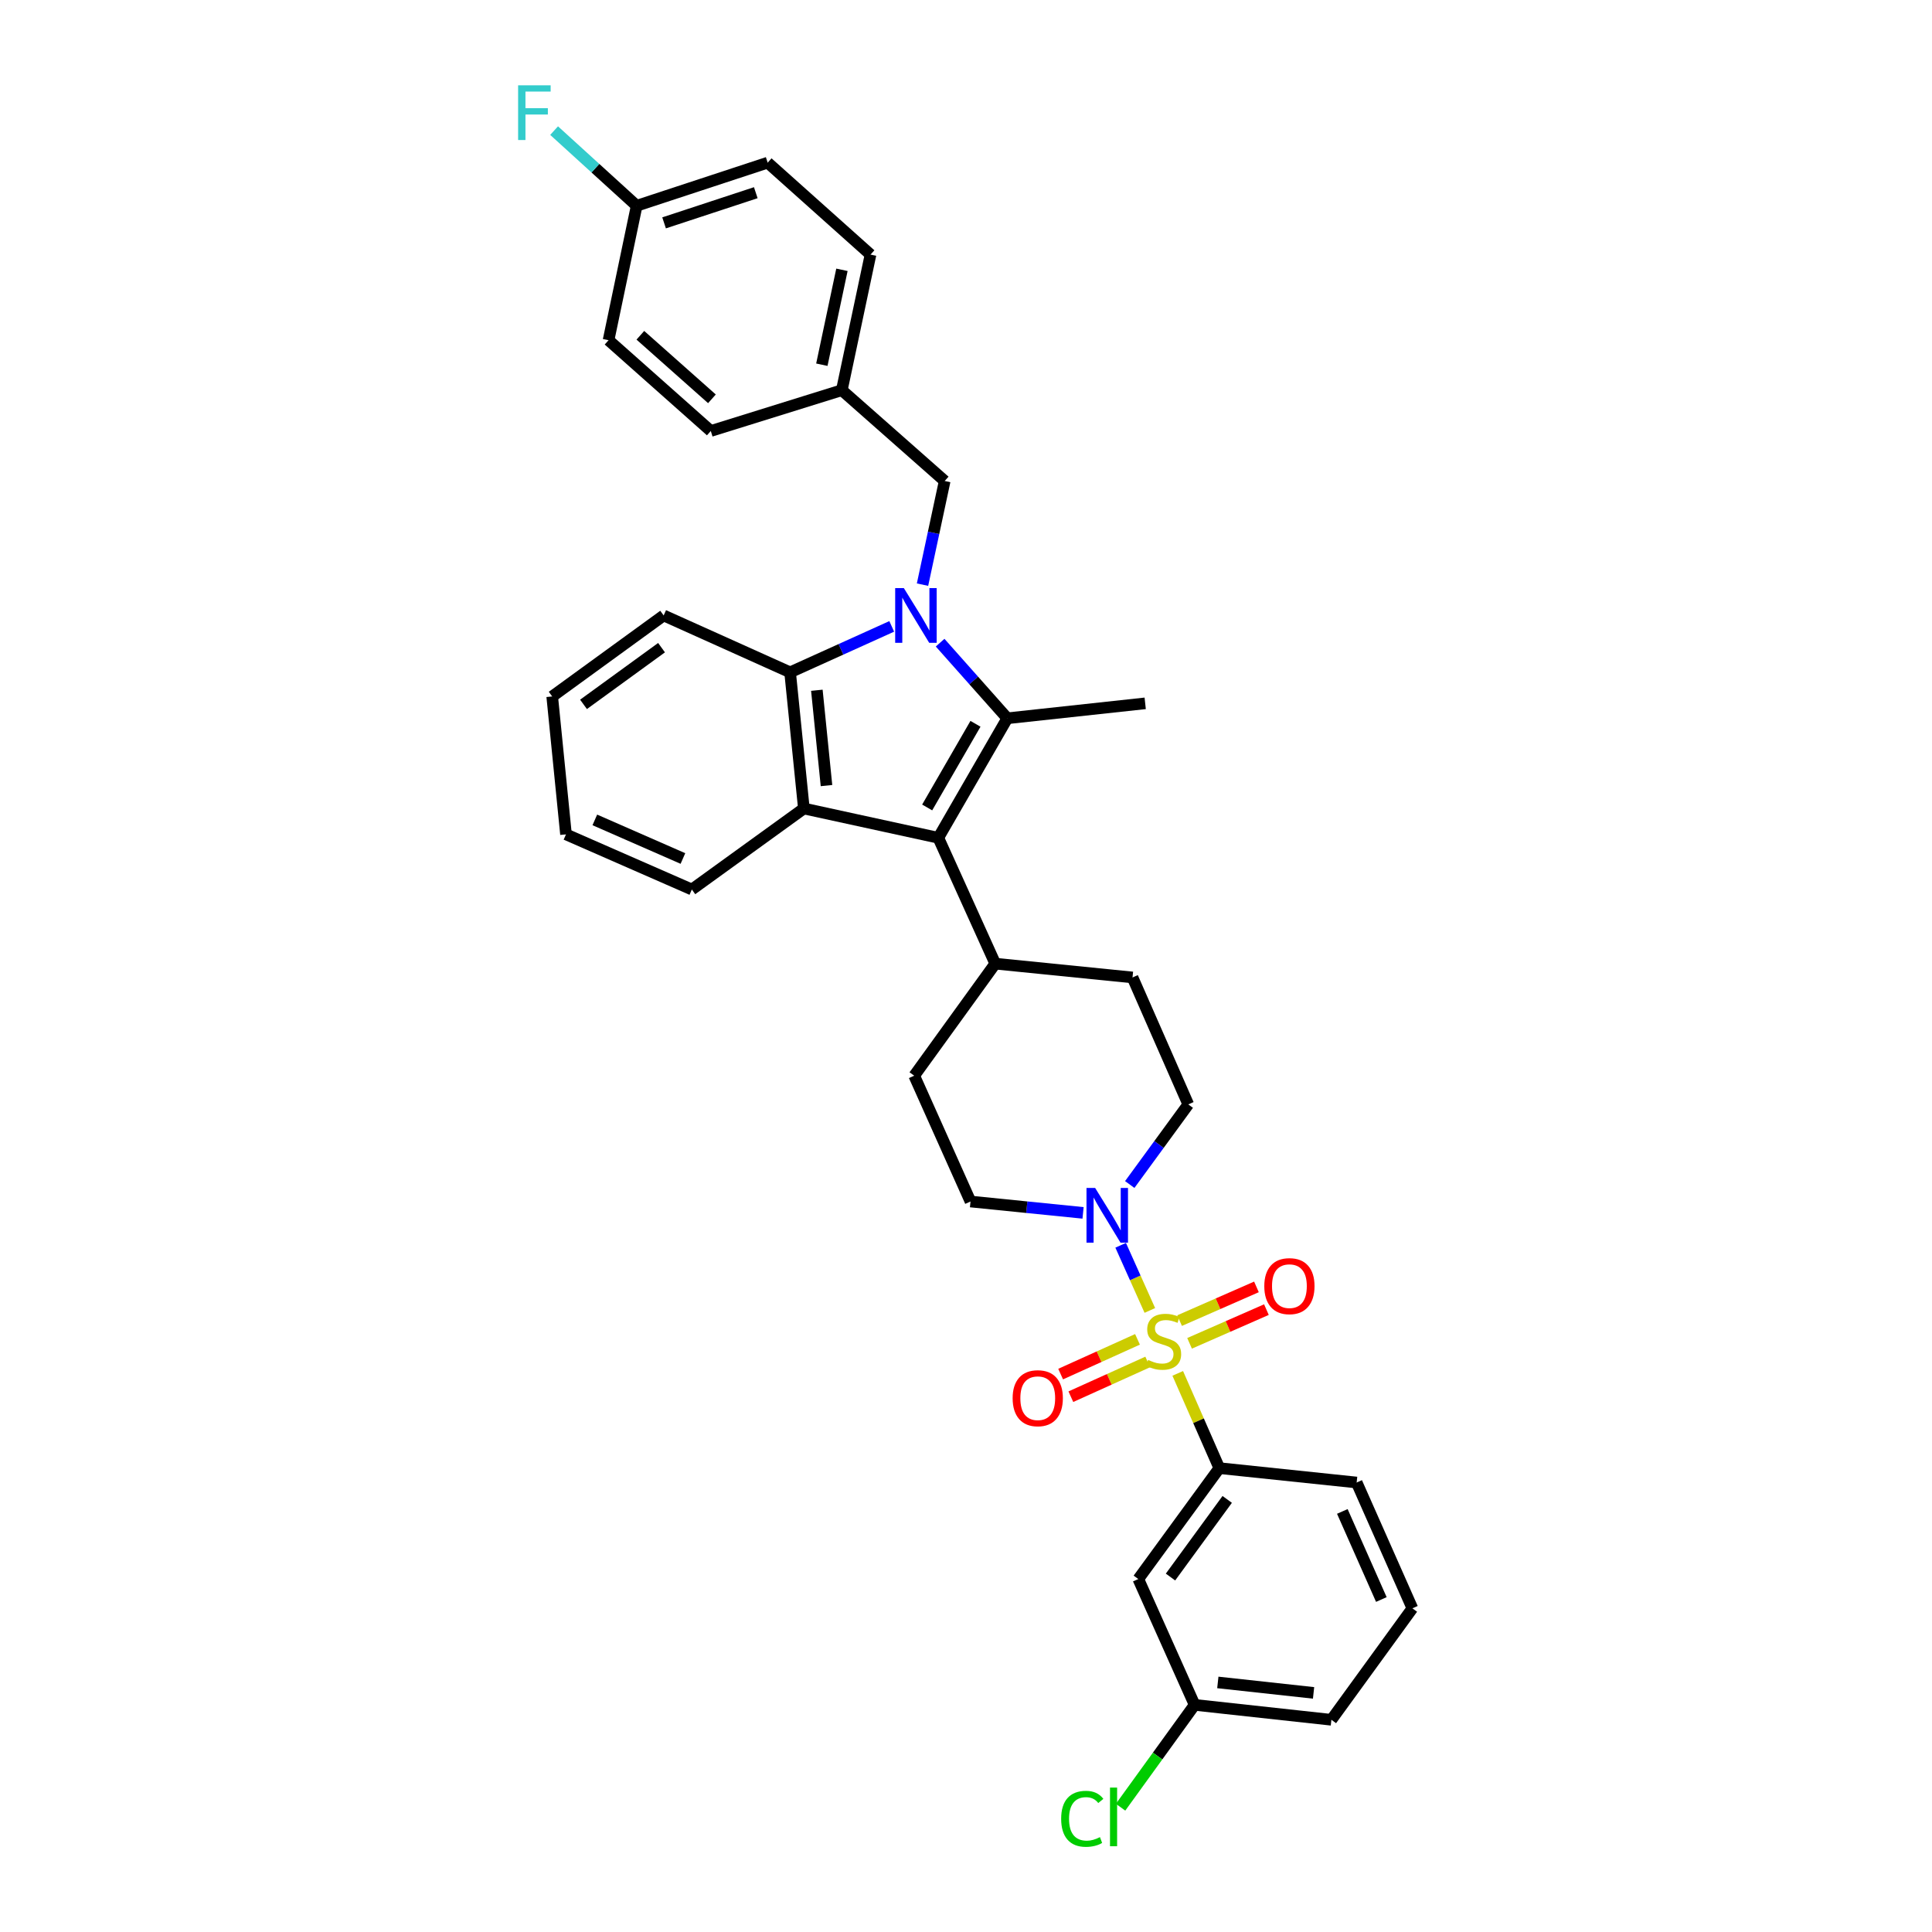 <?xml version='1.0' encoding='iso-8859-1'?>
<svg version='1.1' baseProfile='full'
              xmlns='http://www.w3.org/2000/svg'
                      xmlns:rdkit='http://www.rdkit.org/xml'
                      xmlns:xlink='http://www.w3.org/1999/xlink'
                  xml:space='preserve'
width='1000px' height='1000px' viewBox='0 0 1000 1000'>
<!-- END OF HEADER -->
<rect style='opacity:1.0;fill:#FFFFFF;stroke:none' width='1000' height='1000' x='0' y='0'> </rect>
<path class='bond-5' d='M 595.157,678.281 L 587.606,661.418' style='fill:none;fill-rule:evenodd;stroke:#CCCC00;stroke-width:6px;stroke-linecap:butt;stroke-linejoin:miter;stroke-opacity:1' />
<path class='bond-5' d='M 587.606,661.418 L 580.054,644.555' style='fill:none;fill-rule:evenodd;stroke:#0000FF;stroke-width:6px;stroke-linecap:butt;stroke-linejoin:miter;stroke-opacity:1' />
<path class='bond-6' d='M 609.597,710.86 L 620.359,735.381' style='fill:none;fill-rule:evenodd;stroke:#CCCC00;stroke-width:6px;stroke-linecap:butt;stroke-linejoin:miter;stroke-opacity:1' />
<path class='bond-6' d='M 620.359,735.381 L 631.121,759.903' style='fill:none;fill-rule:evenodd;stroke:#000000;stroke-width:6px;stroke-linecap:butt;stroke-linejoin:miter;stroke-opacity:1' />
<path class='bond-8' d='M 588.767,693.245 L 568.875,702.236' style='fill:none;fill-rule:evenodd;stroke:#CCCC00;stroke-width:6px;stroke-linecap:butt;stroke-linejoin:miter;stroke-opacity:1' />
<path class='bond-8' d='M 568.875,702.236 L 548.984,711.226' style='fill:none;fill-rule:evenodd;stroke:#FF0000;stroke-width:6px;stroke-linecap:butt;stroke-linejoin:miter;stroke-opacity:1' />
<path class='bond-8' d='M 594.057,704.949 L 574.165,713.94' style='fill:none;fill-rule:evenodd;stroke:#CCCC00;stroke-width:6px;stroke-linecap:butt;stroke-linejoin:miter;stroke-opacity:1' />
<path class='bond-8' d='M 574.165,713.94 L 554.273,722.93' style='fill:none;fill-rule:evenodd;stroke:#FF0000;stroke-width:6px;stroke-linecap:butt;stroke-linejoin:miter;stroke-opacity:1' />
<path class='bond-9' d='M 615.716,695.304 L 635.606,686.58' style='fill:none;fill-rule:evenodd;stroke:#CCCC00;stroke-width:6px;stroke-linecap:butt;stroke-linejoin:miter;stroke-opacity:1' />
<path class='bond-9' d='M 635.606,686.58 L 655.496,677.855' style='fill:none;fill-rule:evenodd;stroke:#FF0000;stroke-width:6px;stroke-linecap:butt;stroke-linejoin:miter;stroke-opacity:1' />
<path class='bond-9' d='M 610.557,683.542 L 630.447,674.818' style='fill:none;fill-rule:evenodd;stroke:#CCCC00;stroke-width:6px;stroke-linecap:butt;stroke-linejoin:miter;stroke-opacity:1' />
<path class='bond-9' d='M 630.447,674.818 L 650.336,666.093' style='fill:none;fill-rule:evenodd;stroke:#FF0000;stroke-width:6px;stroke-linecap:butt;stroke-linejoin:miter;stroke-opacity:1' />
<path class='bond-0' d='M 486.604,332.643 L 503.994,352.214' style='fill:none;fill-rule:evenodd;stroke:#0000FF;stroke-width:6px;stroke-linecap:butt;stroke-linejoin:miter;stroke-opacity:1' />
<path class='bond-0' d='M 503.994,352.214 L 521.384,371.784' style='fill:none;fill-rule:evenodd;stroke:#000000;stroke-width:6px;stroke-linecap:butt;stroke-linejoin:miter;stroke-opacity:1' />
<path class='bond-7' d='M 477.493,302.614 L 483.23,275.788' style='fill:none;fill-rule:evenodd;stroke:#0000FF;stroke-width:6px;stroke-linecap:butt;stroke-linejoin:miter;stroke-opacity:1' />
<path class='bond-7' d='M 483.23,275.788 L 488.968,248.961' style='fill:none;fill-rule:evenodd;stroke:#000000;stroke-width:6px;stroke-linecap:butt;stroke-linejoin:miter;stroke-opacity:1' />
<path class='bond-35' d='M 461.557,324.217 L 435.257,336.106' style='fill:none;fill-rule:evenodd;stroke:#0000FF;stroke-width:6px;stroke-linecap:butt;stroke-linejoin:miter;stroke-opacity:1' />
<path class='bond-35' d='M 435.257,336.106 L 408.958,347.994' style='fill:none;fill-rule:evenodd;stroke:#000000;stroke-width:6px;stroke-linecap:butt;stroke-linejoin:miter;stroke-opacity:1' />
<path class='bond-1' d='M 521.384,371.784 L 485.671,433.641' style='fill:none;fill-rule:evenodd;stroke:#000000;stroke-width:6px;stroke-linecap:butt;stroke-linejoin:miter;stroke-opacity:1' />
<path class='bond-1' d='M 504.904,374.641 L 479.905,417.941' style='fill:none;fill-rule:evenodd;stroke:#000000;stroke-width:6px;stroke-linecap:butt;stroke-linejoin:miter;stroke-opacity:1' />
<path class='bond-18' d='M 521.384,371.784 L 592.753,364.049' style='fill:none;fill-rule:evenodd;stroke:#000000;stroke-width:6px;stroke-linecap:butt;stroke-linejoin:miter;stroke-opacity:1' />
<path class='bond-2' d='M 485.671,433.641 L 515.141,498.781' style='fill:none;fill-rule:evenodd;stroke:#000000;stroke-width:6px;stroke-linecap:butt;stroke-linejoin:miter;stroke-opacity:1' />
<path class='bond-3' d='M 485.671,433.641 L 416.079,418.479' style='fill:none;fill-rule:evenodd;stroke:#000000;stroke-width:6px;stroke-linecap:butt;stroke-linejoin:miter;stroke-opacity:1' />
<path class='bond-4' d='M 416.079,418.479 L 408.958,347.994' style='fill:none;fill-rule:evenodd;stroke:#000000;stroke-width:6px;stroke-linecap:butt;stroke-linejoin:miter;stroke-opacity:1' />
<path class='bond-4' d='M 427.79,406.615 L 422.805,357.276' style='fill:none;fill-rule:evenodd;stroke:#000000;stroke-width:6px;stroke-linecap:butt;stroke-linejoin:miter;stroke-opacity:1' />
<path class='bond-20' d='M 416.079,418.479 L 358.097,460.407' style='fill:none;fill-rule:evenodd;stroke:#000000;stroke-width:6px;stroke-linecap:butt;stroke-linejoin:miter;stroke-opacity:1' />
<path class='bond-23' d='M 408.958,347.994 L 343.512,318.554' style='fill:none;fill-rule:evenodd;stroke:#000000;stroke-width:6px;stroke-linecap:butt;stroke-linejoin:miter;stroke-opacity:1' />
<path class='bond-12' d='M 584.752,613.108 L 599.902,592.371' style='fill:none;fill-rule:evenodd;stroke:#0000FF;stroke-width:6px;stroke-linecap:butt;stroke-linejoin:miter;stroke-opacity:1' />
<path class='bond-12' d='M 599.902,592.371 L 615.052,571.634' style='fill:none;fill-rule:evenodd;stroke:#000000;stroke-width:6px;stroke-linecap:butt;stroke-linejoin:miter;stroke-opacity:1' />
<path class='bond-13' d='M 560.591,627.783 L 531.462,624.843' style='fill:none;fill-rule:evenodd;stroke:#0000FF;stroke-width:6px;stroke-linecap:butt;stroke-linejoin:miter;stroke-opacity:1' />
<path class='bond-13' d='M 531.462,624.843 L 502.333,621.903' style='fill:none;fill-rule:evenodd;stroke:#000000;stroke-width:6px;stroke-linecap:butt;stroke-linejoin:miter;stroke-opacity:1' />
<path class='bond-10' d='M 631.121,759.903 L 589.185,817.308' style='fill:none;fill-rule:evenodd;stroke:#000000;stroke-width:6px;stroke-linecap:butt;stroke-linejoin:miter;stroke-opacity:1' />
<path class='bond-10' d='M 635.202,776.09 L 605.847,816.274' style='fill:none;fill-rule:evenodd;stroke:#000000;stroke-width:6px;stroke-linecap:butt;stroke-linejoin:miter;stroke-opacity:1' />
<path class='bond-28' d='M 631.121,759.903 L 702.204,767.345' style='fill:none;fill-rule:evenodd;stroke:#000000;stroke-width:6px;stroke-linecap:butt;stroke-linejoin:miter;stroke-opacity:1' />
<path class='bond-17' d='M 488.968,248.961 L 435.723,201.96' style='fill:none;fill-rule:evenodd;stroke:#000000;stroke-width:6px;stroke-linecap:butt;stroke-linejoin:miter;stroke-opacity:1' />
<path class='bond-16' d='M 589.185,817.308 L 618.334,882.433' style='fill:none;fill-rule:evenodd;stroke:#000000;stroke-width:6px;stroke-linecap:butt;stroke-linejoin:miter;stroke-opacity:1' />
<path class='bond-11' d='M 515.141,498.781 L 473.199,556.778' style='fill:none;fill-rule:evenodd;stroke:#000000;stroke-width:6px;stroke-linecap:butt;stroke-linejoin:miter;stroke-opacity:1' />
<path class='bond-33' d='M 515.141,498.781 L 586.189,505.924' style='fill:none;fill-rule:evenodd;stroke:#000000;stroke-width:6px;stroke-linecap:butt;stroke-linejoin:miter;stroke-opacity:1' />
<path class='bond-14' d='M 615.052,571.634 L 586.189,505.924' style='fill:none;fill-rule:evenodd;stroke:#000000;stroke-width:6px;stroke-linecap:butt;stroke-linejoin:miter;stroke-opacity:1' />
<path class='bond-15' d='M 502.333,621.903 L 473.199,556.778' style='fill:none;fill-rule:evenodd;stroke:#000000;stroke-width:6px;stroke-linecap:butt;stroke-linejoin:miter;stroke-opacity:1' />
<path class='bond-21' d='M 618.334,882.433 L 599.17,908.923' style='fill:none;fill-rule:evenodd;stroke:#000000;stroke-width:6px;stroke-linecap:butt;stroke-linejoin:miter;stroke-opacity:1' />
<path class='bond-21' d='M 599.17,908.923 L 580.007,935.413' style='fill:none;fill-rule:evenodd;stroke:#00CC00;stroke-width:6px;stroke-linecap:butt;stroke-linejoin:miter;stroke-opacity:1' />
<path class='bond-34' d='M 618.334,882.433 L 689.125,890.161' style='fill:none;fill-rule:evenodd;stroke:#000000;stroke-width:6px;stroke-linecap:butt;stroke-linejoin:miter;stroke-opacity:1' />
<path class='bond-34' d='M 630.346,870.824 L 679.9,876.234' style='fill:none;fill-rule:evenodd;stroke:#000000;stroke-width:6px;stroke-linecap:butt;stroke-linejoin:miter;stroke-opacity:1' />
<path class='bond-24' d='M 435.723,201.96 L 367.908,223.081' style='fill:none;fill-rule:evenodd;stroke:#000000;stroke-width:6px;stroke-linecap:butt;stroke-linejoin:miter;stroke-opacity:1' />
<path class='bond-25' d='M 435.723,201.96 L 450.579,131.783' style='fill:none;fill-rule:evenodd;stroke:#000000;stroke-width:6px;stroke-linecap:butt;stroke-linejoin:miter;stroke-opacity:1' />
<path class='bond-25' d='M 425.386,188.774 L 435.785,139.65' style='fill:none;fill-rule:evenodd;stroke:#000000;stroke-width:6px;stroke-linecap:butt;stroke-linejoin:miter;stroke-opacity:1' />
<path class='bond-19' d='M 329.54,106.502 L 397.349,84.189' style='fill:none;fill-rule:evenodd;stroke:#000000;stroke-width:6px;stroke-linecap:butt;stroke-linejoin:miter;stroke-opacity:1' />
<path class='bond-19' d='M 343.726,115.355 L 391.192,99.737' style='fill:none;fill-rule:evenodd;stroke:#000000;stroke-width:6px;stroke-linecap:butt;stroke-linejoin:miter;stroke-opacity:1' />
<path class='bond-22' d='M 329.54,106.502 L 308.173,87.055' style='fill:none;fill-rule:evenodd;stroke:#000000;stroke-width:6px;stroke-linecap:butt;stroke-linejoin:miter;stroke-opacity:1' />
<path class='bond-22' d='M 308.173,87.055 L 286.805,67.608' style='fill:none;fill-rule:evenodd;stroke:#33CCCC;stroke-width:6px;stroke-linecap:butt;stroke-linejoin:miter;stroke-opacity:1' />
<path class='bond-37' d='M 329.54,106.502 L 314.984,176.094' style='fill:none;fill-rule:evenodd;stroke:#000000;stroke-width:6px;stroke-linecap:butt;stroke-linejoin:miter;stroke-opacity:1' />
<path class='bond-31' d='M 358.097,460.407 L 292.957,431.865' style='fill:none;fill-rule:evenodd;stroke:#000000;stroke-width:6px;stroke-linecap:butt;stroke-linejoin:miter;stroke-opacity:1' />
<path class='bond-31' d='M 353.48,444.361 L 307.882,424.382' style='fill:none;fill-rule:evenodd;stroke:#000000;stroke-width:6px;stroke-linecap:butt;stroke-linejoin:miter;stroke-opacity:1' />
<path class='bond-36' d='M 343.512,318.554 L 285.821,360.482' style='fill:none;fill-rule:evenodd;stroke:#000000;stroke-width:6px;stroke-linecap:butt;stroke-linejoin:miter;stroke-opacity:1' />
<path class='bond-36' d='M 342.409,335.232 L 302.026,364.582' style='fill:none;fill-rule:evenodd;stroke:#000000;stroke-width:6px;stroke-linecap:butt;stroke-linejoin:miter;stroke-opacity:1' />
<path class='bond-27' d='M 367.908,223.081 L 314.984,176.094' style='fill:none;fill-rule:evenodd;stroke:#000000;stroke-width:6px;stroke-linecap:butt;stroke-linejoin:miter;stroke-opacity:1' />
<path class='bond-27' d='M 368.496,206.428 L 331.45,173.538' style='fill:none;fill-rule:evenodd;stroke:#000000;stroke-width:6px;stroke-linecap:butt;stroke-linejoin:miter;stroke-opacity:1' />
<path class='bond-26' d='M 450.579,131.783 L 397.349,84.189' style='fill:none;fill-rule:evenodd;stroke:#000000;stroke-width:6px;stroke-linecap:butt;stroke-linejoin:miter;stroke-opacity:1' />
<path class='bond-29' d='M 702.204,767.345 L 731.053,832.471' style='fill:none;fill-rule:evenodd;stroke:#000000;stroke-width:6px;stroke-linecap:butt;stroke-linejoin:miter;stroke-opacity:1' />
<path class='bond-29' d='M 694.788,782.316 L 714.982,827.904' style='fill:none;fill-rule:evenodd;stroke:#000000;stroke-width:6px;stroke-linecap:butt;stroke-linejoin:miter;stroke-opacity:1' />
<path class='bond-30' d='M 731.053,832.471 L 689.125,890.161' style='fill:none;fill-rule:evenodd;stroke:#000000;stroke-width:6px;stroke-linecap:butt;stroke-linejoin:miter;stroke-opacity:1' />
<path class='bond-32' d='M 292.957,431.865 L 285.821,360.482' style='fill:none;fill-rule:evenodd;stroke:#000000;stroke-width:6px;stroke-linecap:butt;stroke-linejoin:miter;stroke-opacity:1' />
<path  class='atom-0' d='M 594.279 703.906
Q 594.599 704.026, 595.919 704.586
Q 597.239 705.146, 598.679 705.506
Q 600.159 705.826, 601.599 705.826
Q 604.279 705.826, 605.839 704.546
Q 607.399 703.226, 607.399 700.946
Q 607.399 699.386, 606.599 698.426
Q 605.839 697.466, 604.639 696.946
Q 603.439 696.426, 601.439 695.826
Q 598.919 695.066, 597.399 694.346
Q 595.919 693.626, 594.839 692.106
Q 593.799 690.586, 593.799 688.026
Q 593.799 684.466, 596.199 682.266
Q 598.639 680.066, 603.439 680.066
Q 606.719 680.066, 610.439 681.626
L 609.519 684.706
Q 606.119 683.306, 603.559 683.306
Q 600.799 683.306, 599.279 684.466
Q 597.759 685.586, 597.799 687.546
Q 597.799 689.066, 598.559 689.986
Q 599.359 690.906, 600.479 691.426
Q 601.639 691.946, 603.559 692.546
Q 606.119 693.346, 607.639 694.146
Q 609.159 694.946, 610.239 696.586
Q 611.359 698.186, 611.359 700.946
Q 611.359 704.866, 608.719 706.986
Q 606.119 709.066, 601.759 709.066
Q 599.239 709.066, 597.319 708.506
Q 595.439 707.986, 593.199 707.066
L 594.279 703.906
' fill='#CCCC00'/>
<path  class='atom-1' d='M 467.823 304.394
L 477.103 319.394
Q 478.023 320.874, 479.503 323.554
Q 480.983 326.234, 481.063 326.394
L 481.063 304.394
L 484.823 304.394
L 484.823 332.714
L 480.943 332.714
L 470.983 316.314
Q 469.823 314.394, 468.583 312.194
Q 467.383 309.994, 467.023 309.314
L 467.023 332.714
L 463.343 332.714
L 463.343 304.394
L 467.823 304.394
' fill='#0000FF'/>
<path  class='atom-6' d='M 566.849 614.886
L 576.129 629.886
Q 577.049 631.366, 578.529 634.046
Q 580.009 636.726, 580.089 636.886
L 580.089 614.886
L 583.849 614.886
L 583.849 643.206
L 579.969 643.206
L 570.009 626.806
Q 568.849 624.886, 567.609 622.686
Q 566.409 620.486, 566.049 619.806
L 566.049 643.206
L 562.369 643.206
L 562.369 614.886
L 566.849 614.886
' fill='#0000FF'/>
<path  class='atom-9' d='M 524.139 723.706
Q 524.139 716.906, 527.499 713.106
Q 530.859 709.306, 537.139 709.306
Q 543.419 709.306, 546.779 713.106
Q 550.139 716.906, 550.139 723.706
Q 550.139 730.586, 546.739 734.506
Q 543.339 738.386, 537.139 738.386
Q 530.899 738.386, 527.499 734.506
Q 524.139 730.626, 524.139 723.706
M 537.139 735.186
Q 541.459 735.186, 543.779 732.306
Q 546.139 729.386, 546.139 723.706
Q 546.139 718.146, 543.779 715.346
Q 541.459 712.506, 537.139 712.506
Q 532.819 712.506, 530.459 715.306
Q 528.139 718.106, 528.139 723.706
Q 528.139 729.426, 530.459 732.306
Q 532.819 735.186, 537.139 735.186
' fill='#FF0000'/>
<path  class='atom-10' d='M 654.397 665.702
Q 654.397 658.902, 657.757 655.102
Q 661.117 651.302, 667.397 651.302
Q 673.677 651.302, 677.037 655.102
Q 680.397 658.902, 680.397 665.702
Q 680.397 672.582, 676.997 676.502
Q 673.597 680.382, 667.397 680.382
Q 661.157 680.382, 657.757 676.502
Q 654.397 672.622, 654.397 665.702
M 667.397 677.182
Q 671.717 677.182, 674.037 674.302
Q 676.397 671.382, 676.397 665.702
Q 676.397 660.142, 674.037 657.342
Q 671.717 654.502, 667.397 654.502
Q 663.077 654.502, 660.717 657.302
Q 658.397 660.102, 658.397 665.702
Q 658.397 671.422, 660.717 674.302
Q 663.077 677.182, 667.397 677.182
' fill='#FF0000'/>
<path  class='atom-22' d='M 549.257 941.41
Q 549.257 934.37, 552.537 930.69
Q 555.857 926.97, 562.137 926.97
Q 567.977 926.97, 571.097 931.09
L 568.457 933.25
Q 566.177 930.25, 562.137 930.25
Q 557.857 930.25, 555.577 933.13
Q 553.337 935.97, 553.337 941.41
Q 553.337 947.01, 555.657 949.89
Q 558.017 952.77, 562.577 952.77
Q 565.697 952.77, 569.337 950.89
L 570.457 953.89
Q 568.977 954.85, 566.737 955.41
Q 564.497 955.97, 562.017 955.97
Q 555.857 955.97, 552.537 952.21
Q 549.257 948.45, 549.257 941.41
' fill='#00CC00'/>
<path  class='atom-22' d='M 574.537 925.25
L 578.217 925.25
L 578.217 955.61
L 574.537 955.61
L 574.537 925.25
' fill='#00CC00'/>
<path  class='atom-23' d='M 268.175 44.156
L 285.015 44.156
L 285.015 47.396
L 271.975 47.396
L 271.975 55.996
L 283.575 55.996
L 283.575 59.276
L 271.975 59.276
L 271.975 72.476
L 268.175 72.476
L 268.175 44.156
' fill='#33CCCC'/>
</svg>
